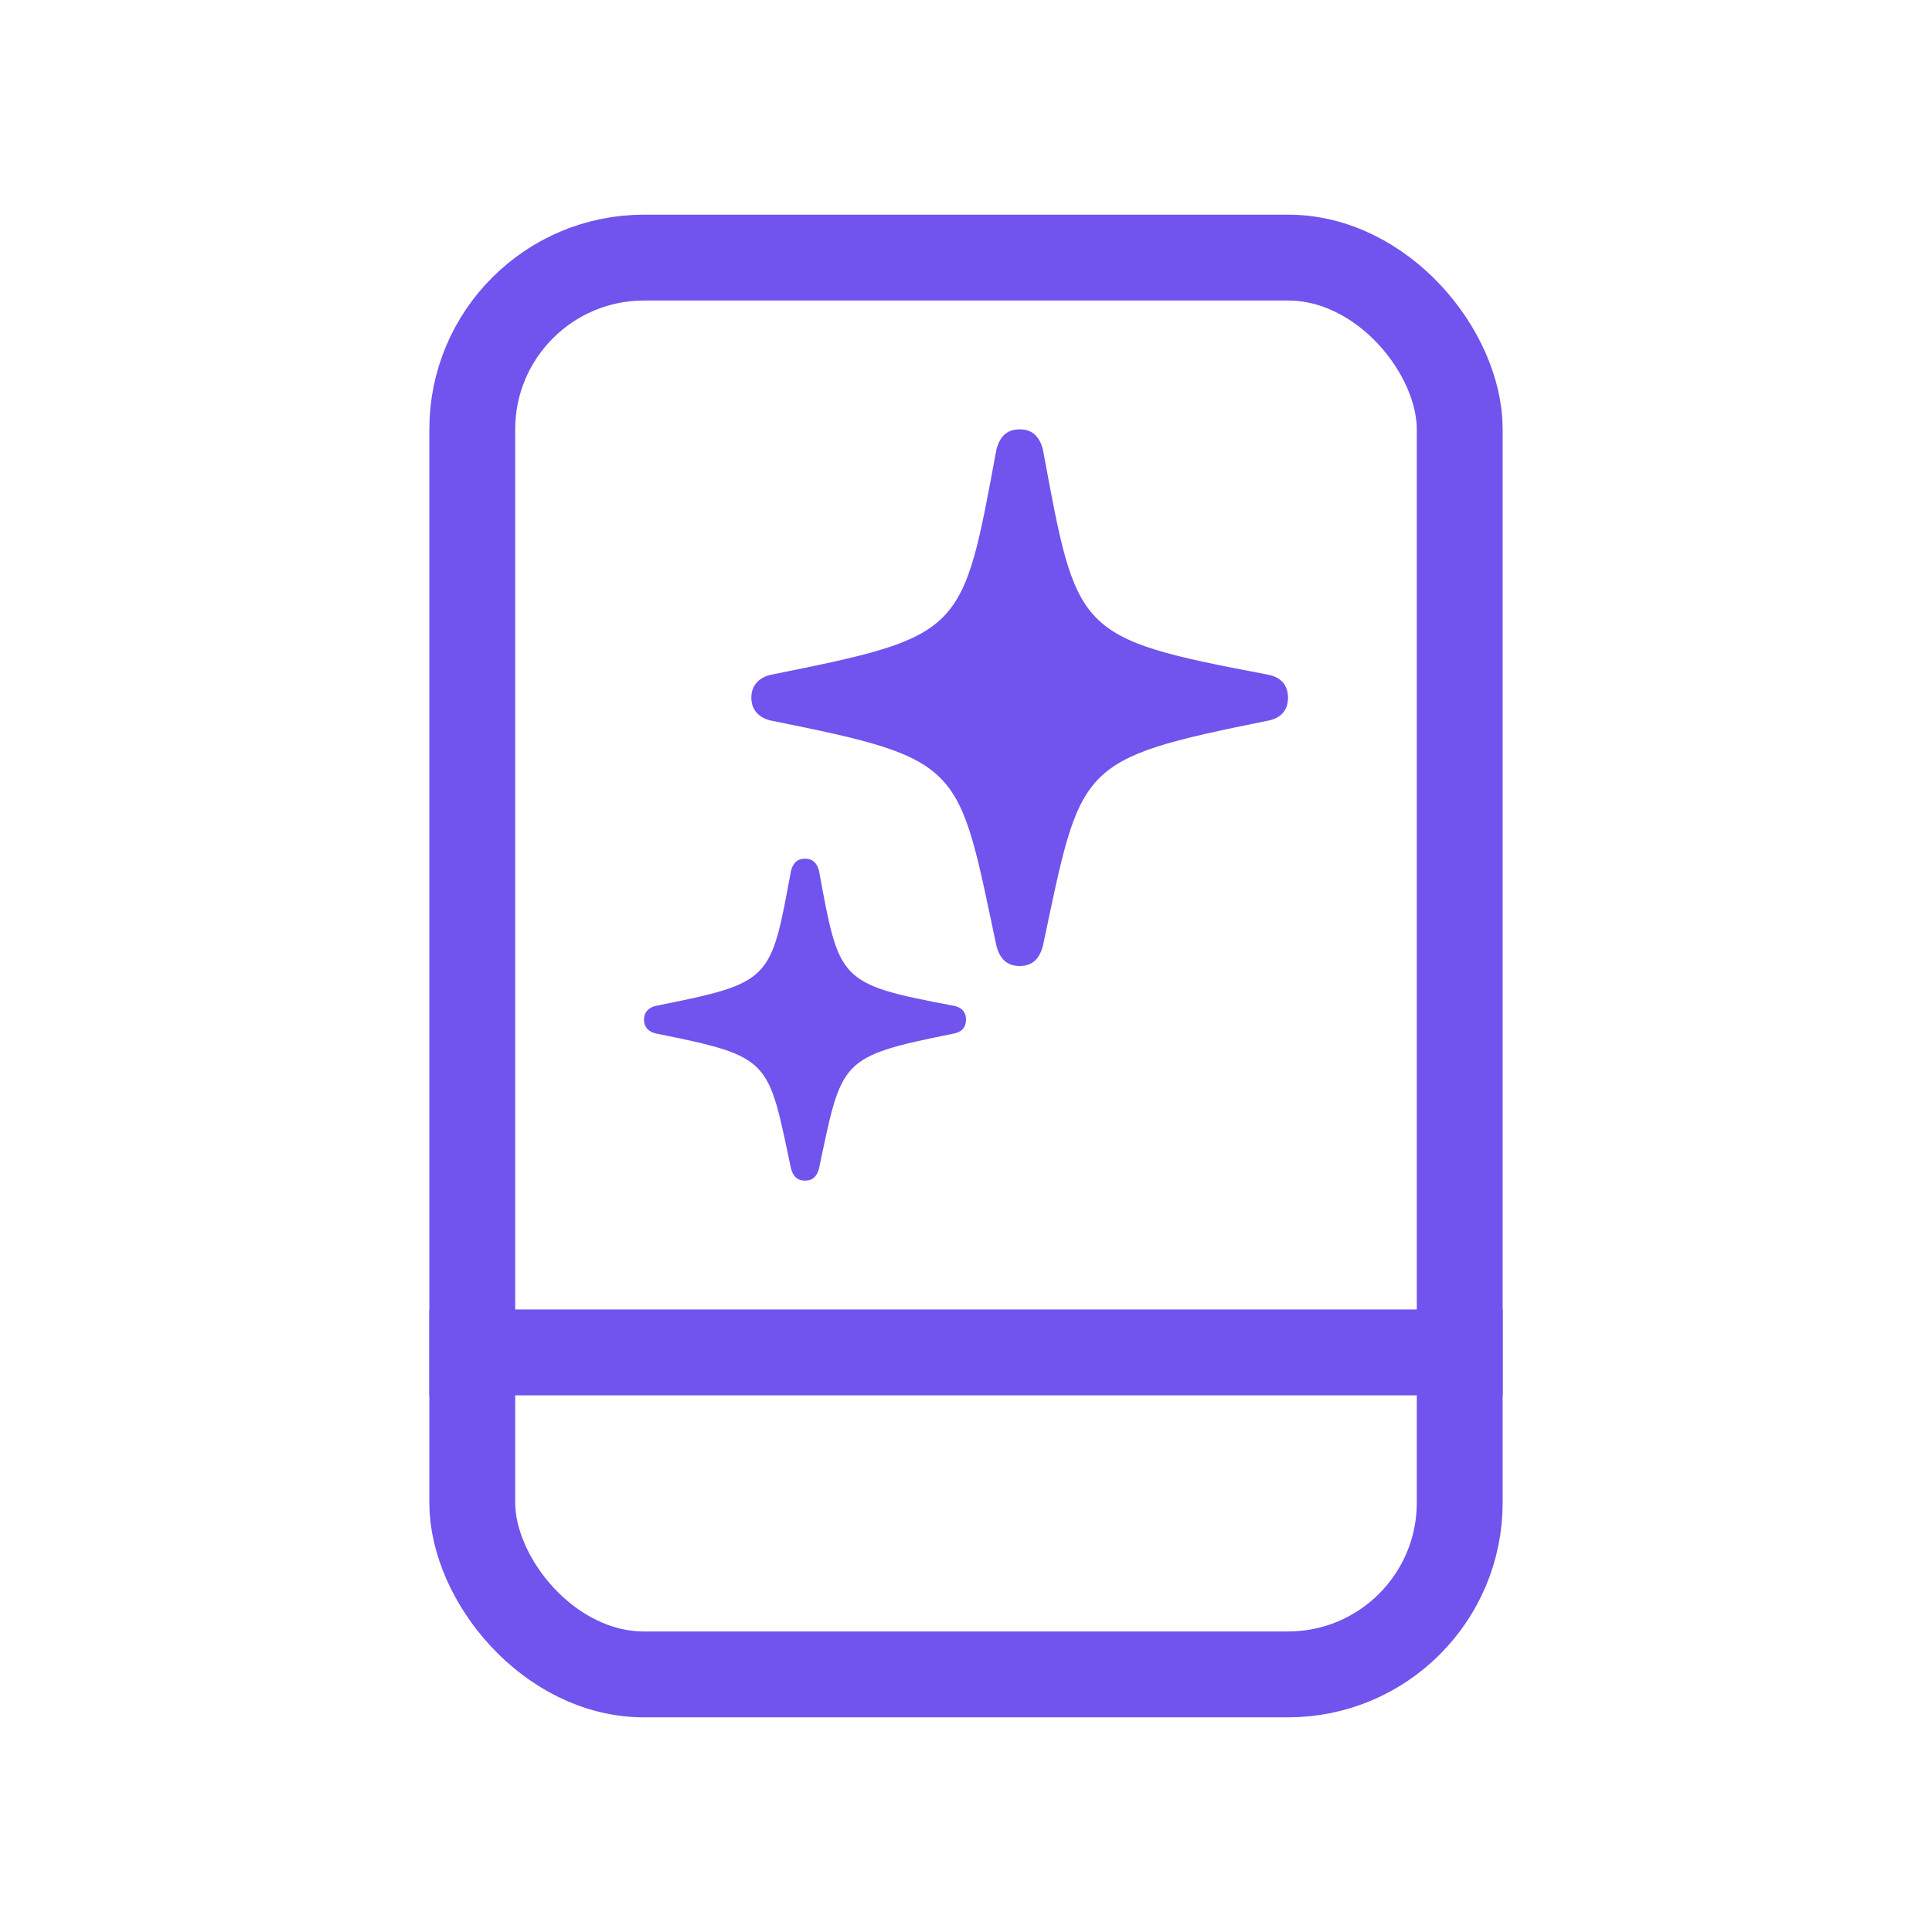 <?xml version="1.0" encoding="UTF-8"?>
<svg xmlns="http://www.w3.org/2000/svg" width="18" height="18" viewBox="0 0 18 18" fill="none">
  <rect x="4.4" y="2.4" width="9.2" height="13.2" rx="1.6" stroke="#7054ED" stroke-width="0.8"></rect>
  <line x1="4" y1="12.6" x2="14" y2="12.6" stroke="#7054ED" stroke-width="0.8"></line>
  <path d="M7.63 8.111C7.611 8.043 7.574 8 7.5 8C7.426 8 7.389 8.043 7.37 8.111C7.179 9.142 7.191 9.154 6.117 9.37C6.049 9.383 6 9.426 6 9.5C6 9.574 6.049 9.617 6.117 9.63C7.191 9.846 7.154 9.87 7.37 10.889C7.389 10.957 7.426 11 7.5 11C7.574 11 7.611 10.957 7.63 10.889C7.846 9.87 7.815 9.846 8.883 9.63C8.957 9.617 9 9.574 9 9.5C9 9.426 8.957 9.383 8.883 9.37C7.809 9.167 7.821 9.142 7.63 8.111Z" fill="#7054ED"></path>
  <path d="M9.716 4.185C9.685 4.072 9.623 4 9.5 4C9.377 4 9.315 4.072 9.284 4.185C8.965 5.903 8.986 5.924 7.195 6.284C7.082 6.305 7 6.377 7 6.5C7 6.623 7.082 6.695 7.195 6.716C8.986 7.076 8.924 7.117 9.284 8.815C9.315 8.928 9.377 9 9.5 9C9.623 9 9.685 8.928 9.716 8.815C10.076 7.117 10.025 7.076 11.805 6.716C11.928 6.695 12 6.623 12 6.5C12 6.377 11.928 6.305 11.805 6.284C10.014 5.944 10.035 5.903 9.716 4.185Z" fill="#7054ED"></path>
</svg>

